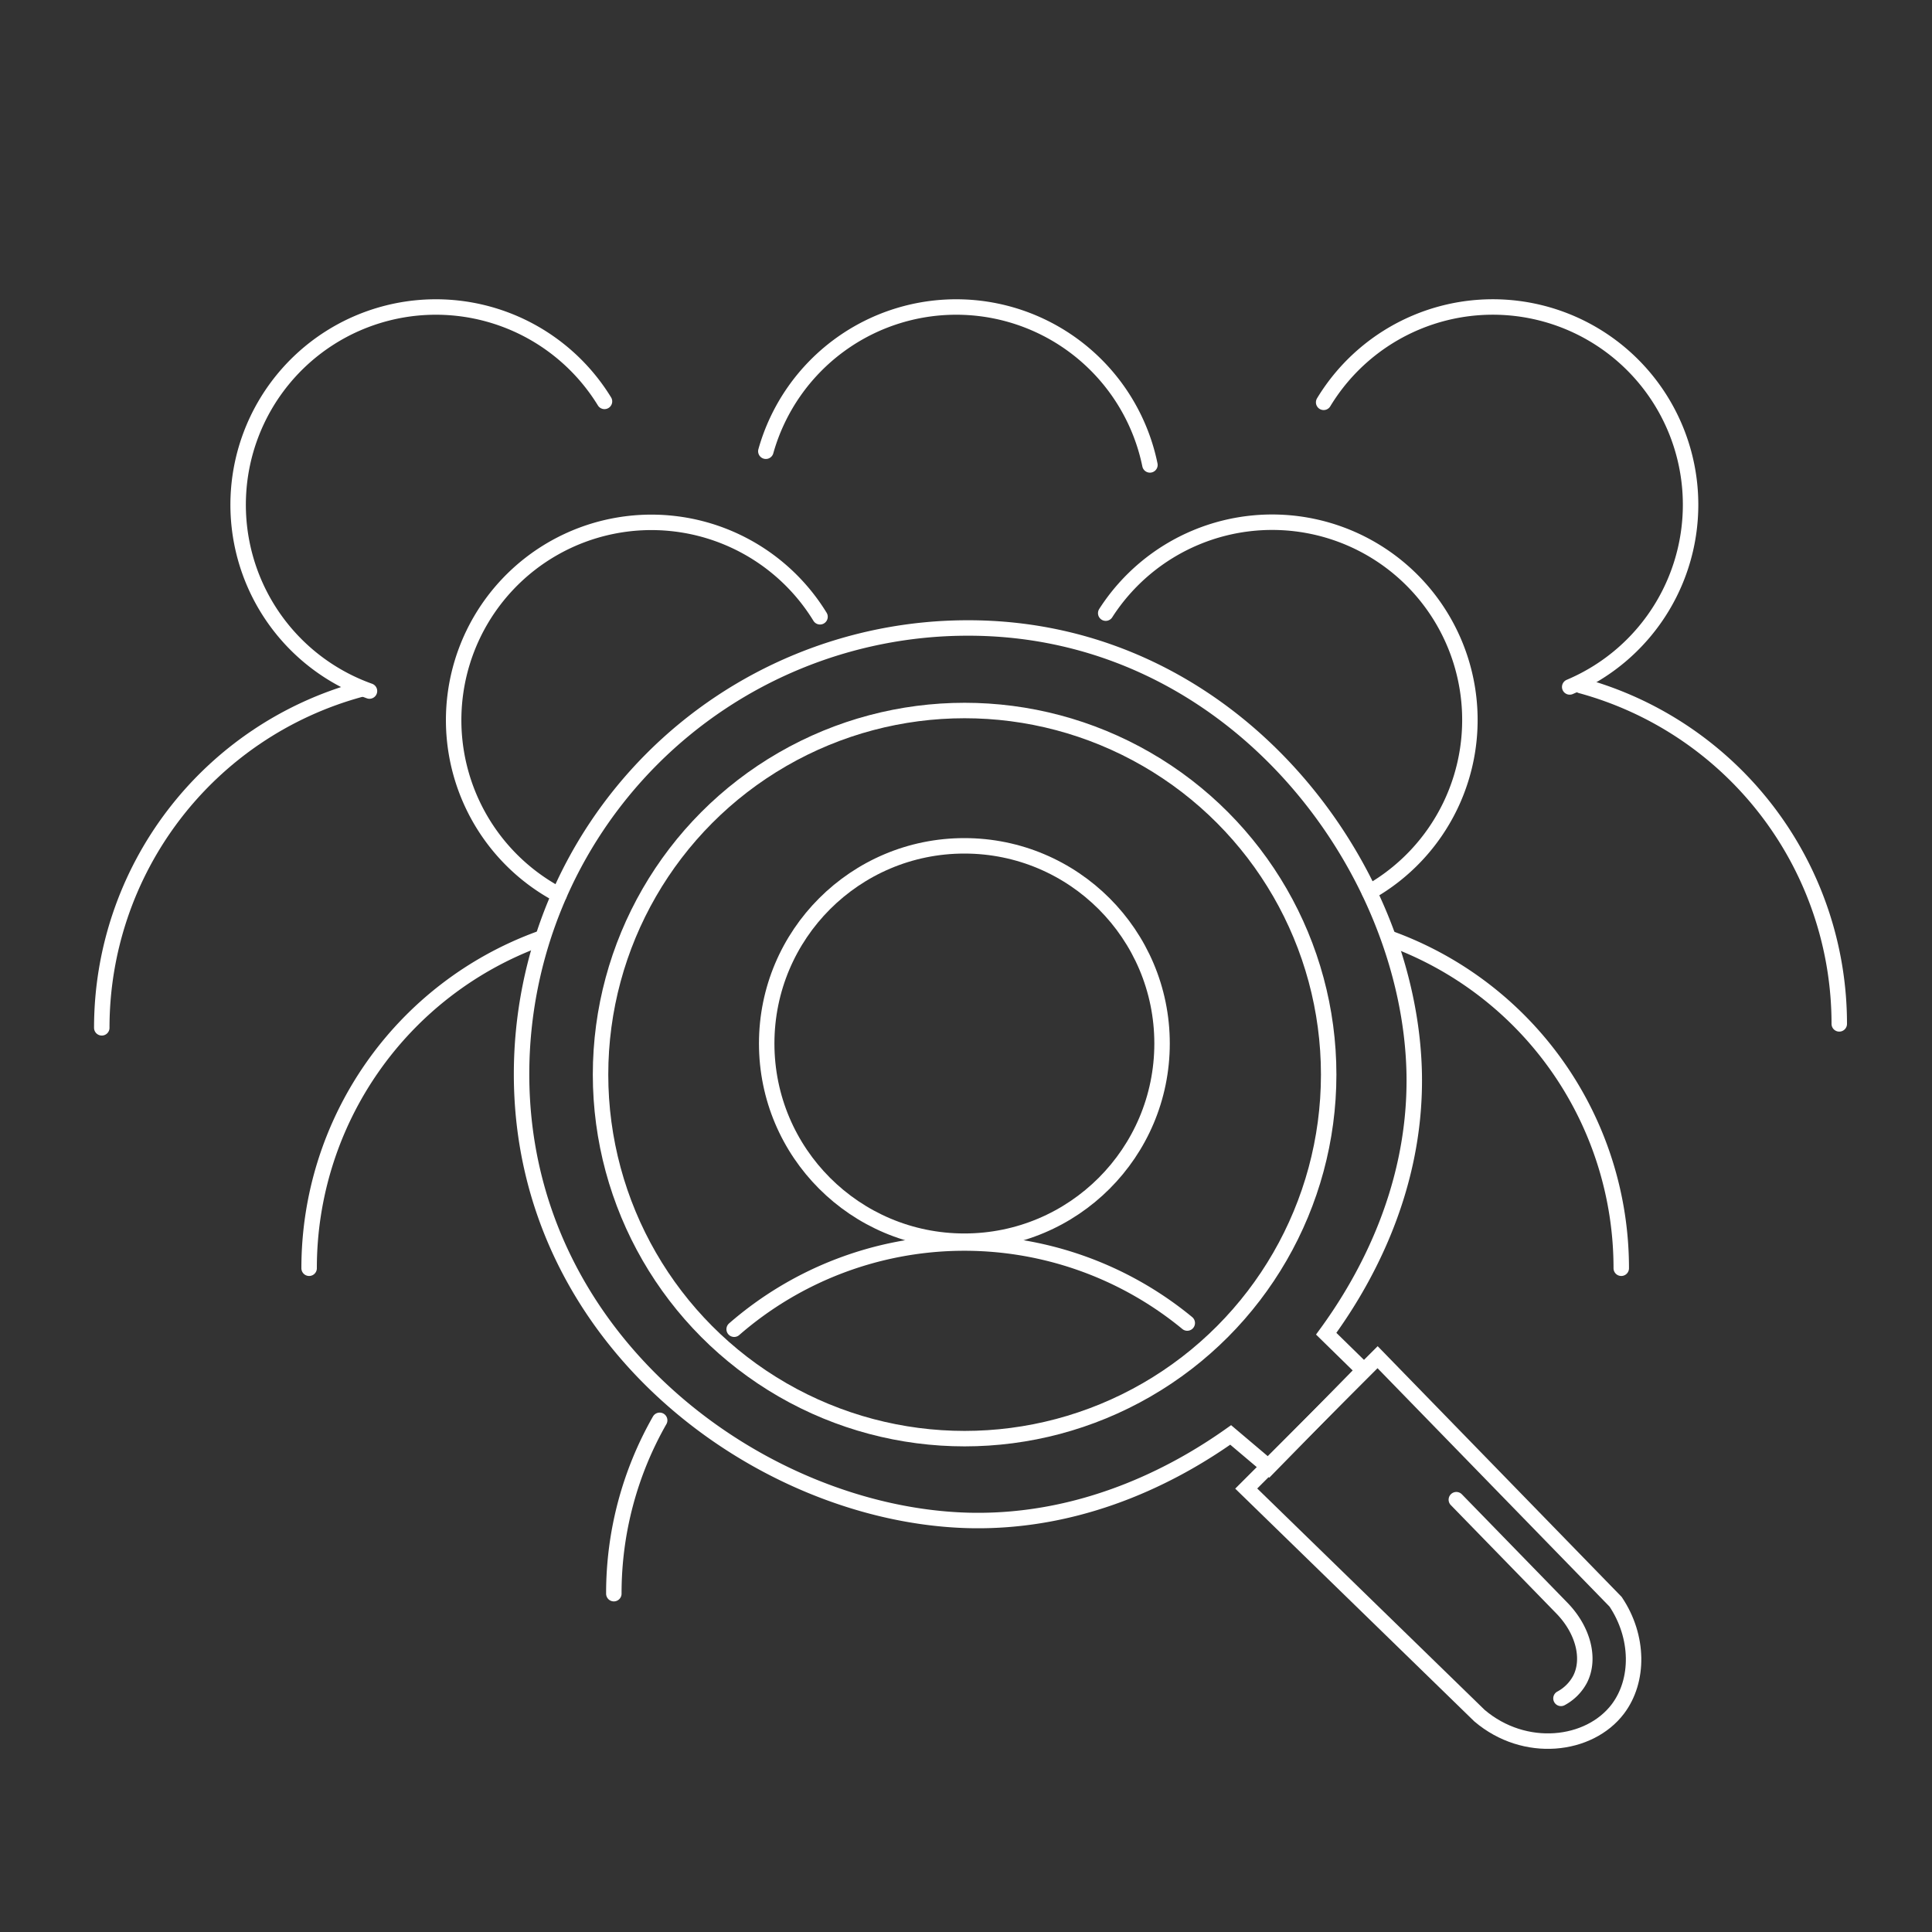 <svg id="Layer_1" data-name="Layer 1" xmlns="http://www.w3.org/2000/svg" viewBox="0 0 250 250"><rect x="0" y="0" width="250" height="250" fill="#333333" stroke="none"/><defs><style>.cls-1,.cls-2,.cls-3{fill:none;stroke:#fff;}.cls-1,.cls-3{stroke-linecap:round;stroke-linejoin:round;}.cls-1{stroke-width:2px;}.cls-2{stroke-miterlimit:10;}.cls-2,.cls-3{stroke-width:2px;}</style></defs><circle class="cls-1" cx="124.79" cy="135.03" r="25.58"/><path class="cls-1" d="M95,172a45.36,45.36,0,0,1,58.63-.8"/><path class="cls-1" d="M79.43,206.22a45.15,45.15,0,0,1,5.93-22.43"/><path class="cls-1" d="M40,164.11a45.36,45.36,0,0,1,29.72-42.59"/><path class="cls-1" d="M13.17,133A45.38,45.38,0,0,1,46.61,89.21"/><path class="cls-1" d="M179.79,121.41a45.37,45.37,0,0,1,30,42.7"/><path class="cls-1" d="M238,132.49a45.37,45.37,0,0,0-33.43-43.77"/><path class="cls-1" d="M72.34,115.81a25.59,25.59,0,1,1,33.77-36"/><path class="cls-1" d="M143.08,79.34a25.59,25.59,0,1,1,34.13,36.1"/><path class="cls-1" d="M47.81,89.42A25.59,25.59,0,1,1,78.22,51.94"/><path class="cls-1" d="M99.1,58.39a25.59,25.59,0,0,1,49.7,1.77"/><path class="cls-1" d="M171.28,52.06a25.59,25.59,0,1,1,31.84,36.83"/><circle class="cls-2" cx="124.82" cy="139.05" r="47.11"/><path class="cls-2" d="M183,139c.27,15.73-7.18,27.82-11.39,33.58l4.84,4.74-12.27,12.53-4.93-4.17c-5.8,4.11-18.08,11.48-34,11.06C98.52,196,67.49,173.52,67.49,139a57.74,57.74,0,0,1,57.74-57.74C159.6,81.22,182.51,112.09,183,139Z"/><path class="cls-2" d="M191.44,222c5.88,5,14.23,4,17.91-.86,2.78-3.68,2.74-9.35-.29-13.87l-30.8-31.65q-8.52,8.51-17,17Z"/><path class="cls-3" d="M188.45,194.06l13.63,14c2.81,2.87,3.73,6.6,2.38,9.24a6,6,0,0,1-2.47,2.47"/></svg>